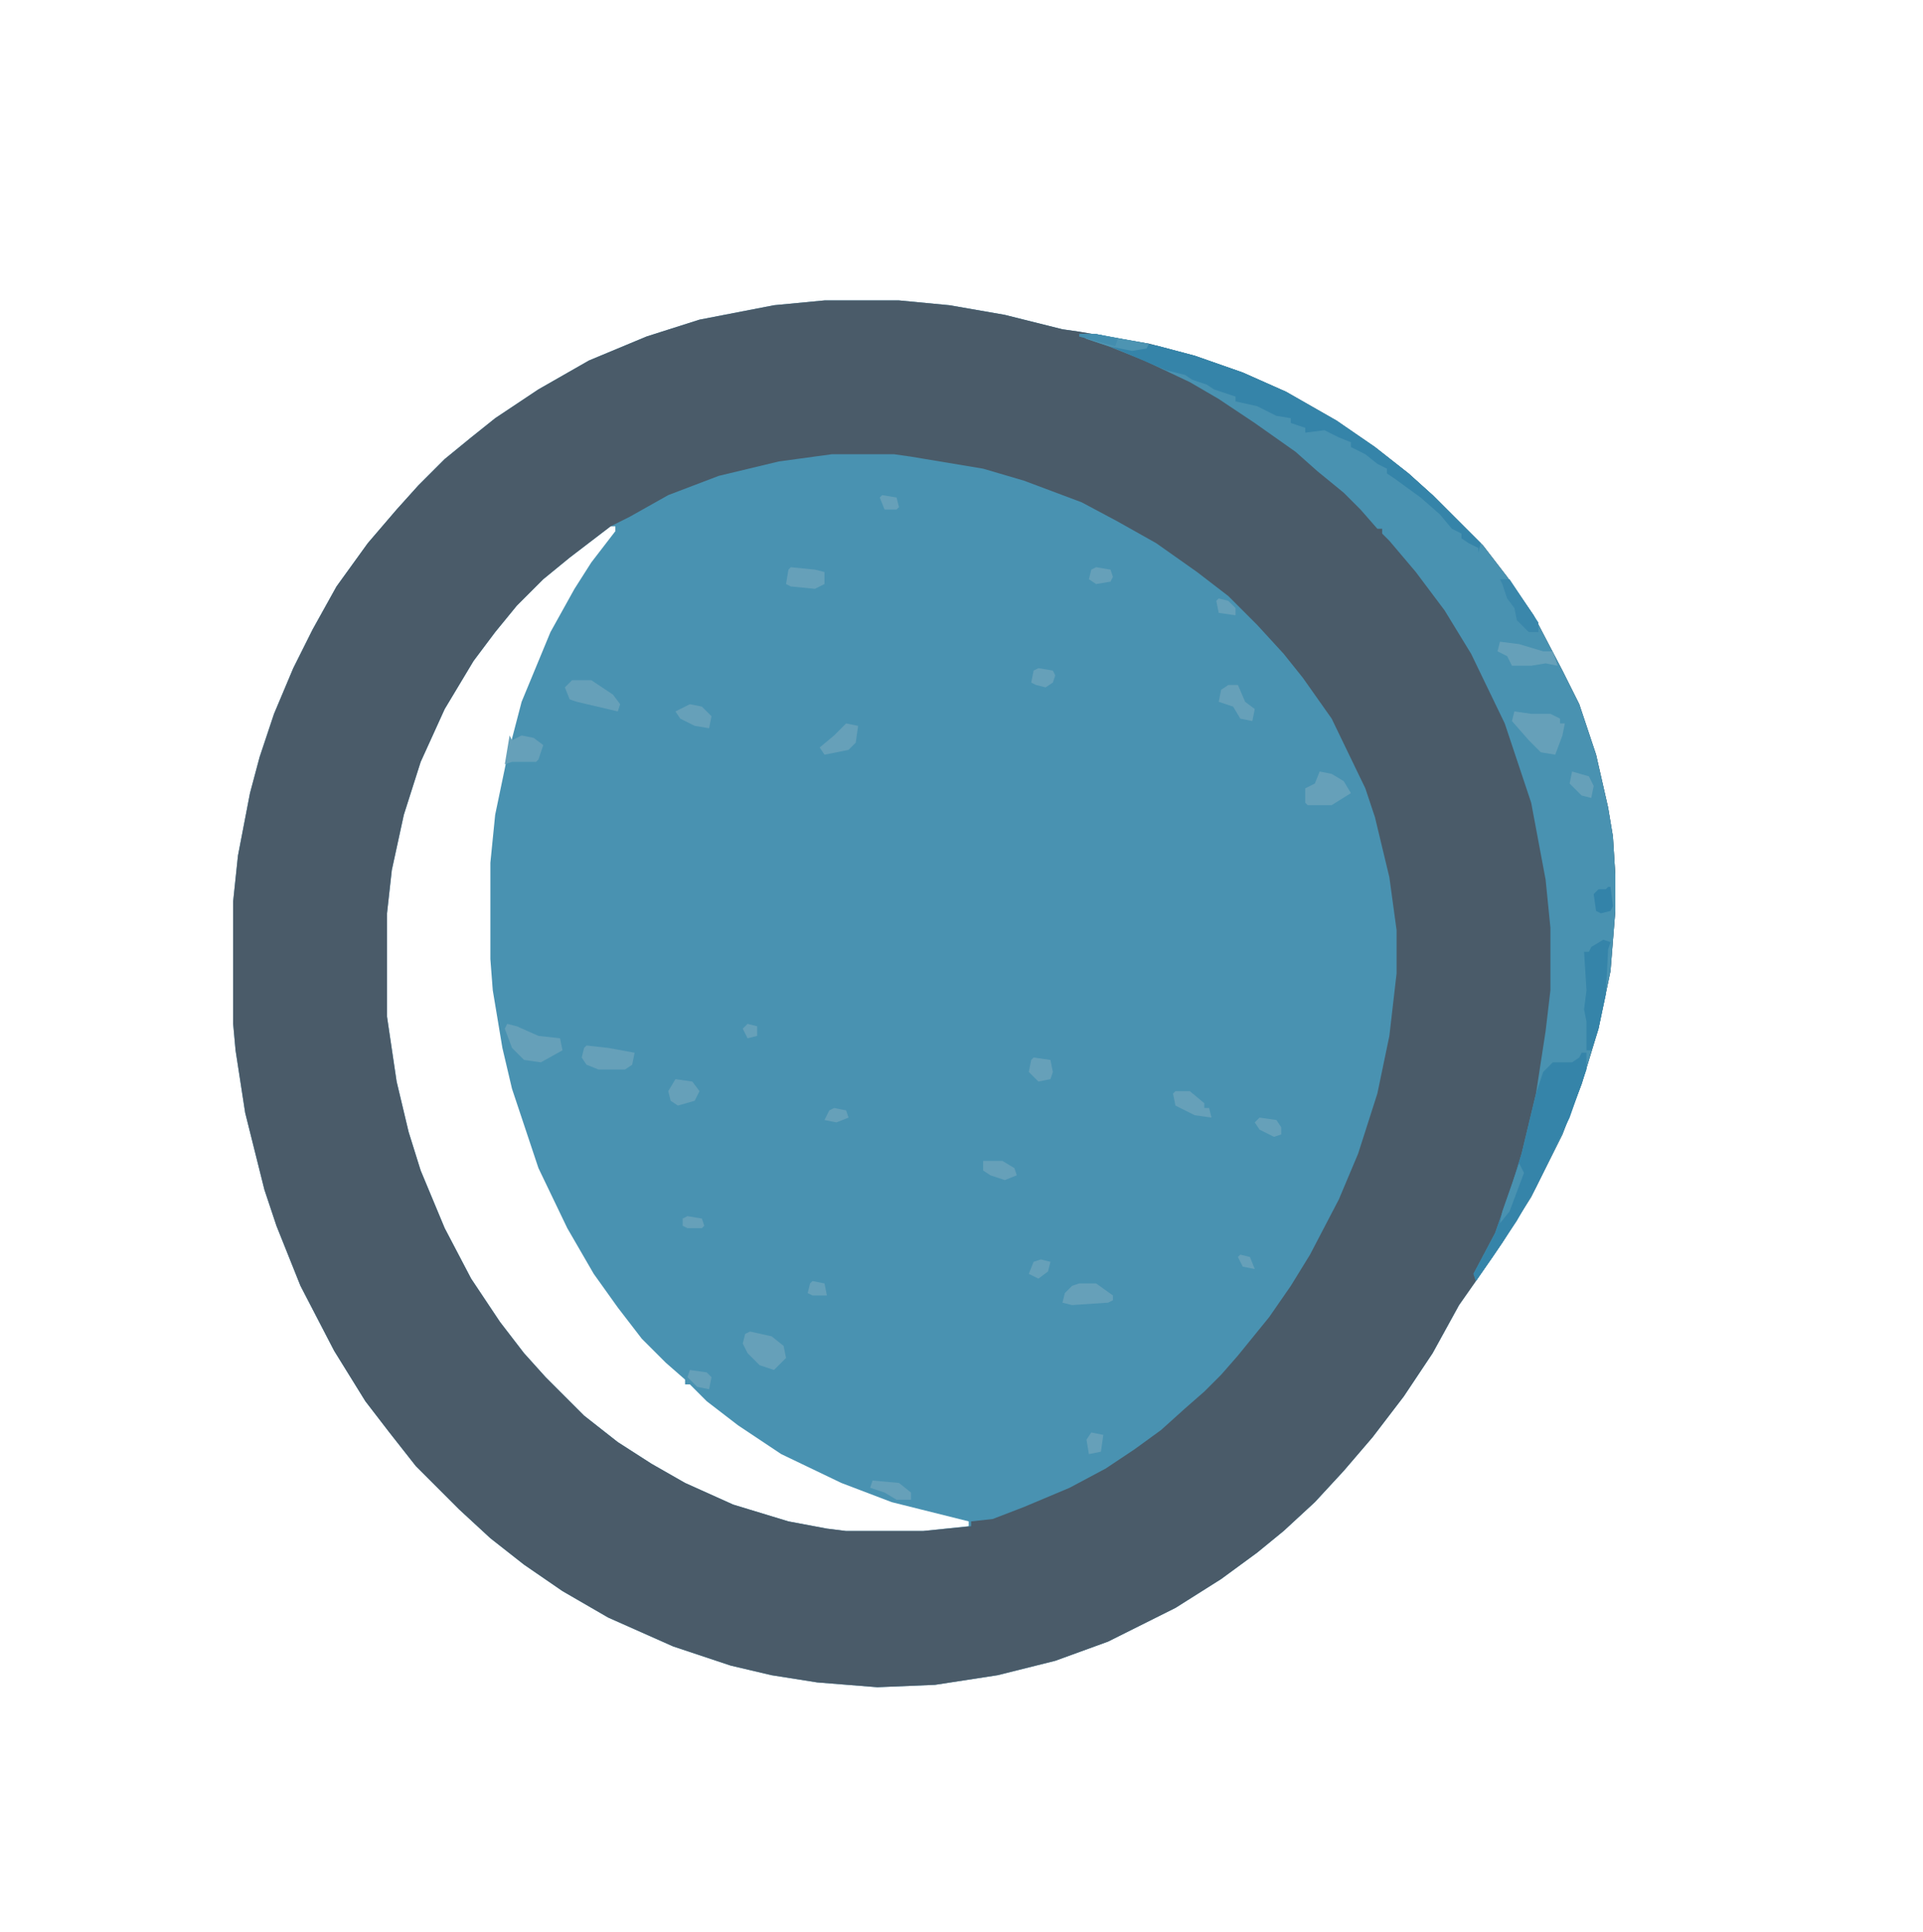 <?xml version="1.0" encoding="UTF-8"?>
<svg version="1.1" viewBox="0 0 800 804" width="200" height="201" xmlns="http://www.w3.org/2000/svg">
<path transform="translate(343,125)" d="m0 0h31l21 2 23 4 24 6 7 1 29 5 19 5 20 7 18 8 21 12 16 11 14 11 10 9 21 21 10 13 11 16 12 23 7 14 7 21 5 22 2 12 1 16v15l-2 25-5 24-7 23-8 21-13 26-12 19-11 16-7 10-11 20-12 18-13 17-12 14-12 13-13 12-11 9-15 11-19 12-28 14-22 8-24 6-26 4-24 1-25-2-19-3-17-4-24-8-27-12-19-11-16-11-14-11-13-12-18-18-11-14-10-13-13-21-14-27-10-25-5-15-8-32-4-26-1-11v-51l2-19 5-26 4-15 6-18 8-19 8-16 10-18 13-18 12-14 9-10 11-11 11-9 10-8 18-12 21-12 24-10 22-7 31-6zm-89 94-17 13-11 9-11 11-9 11-9 12-12 20-10 22-7 22-5 23-2 18v43l4 27 5 21 5 16 10 24 11 21 12 18 10 13 9 10 16 16 14 11 14 9 14 8 20 9 23 7 16 3 8 1h32l19-2v-2l-32-8-21-8-25-12-18-12-13-10-7-7h-2v-2l-8-7-10-10-10-13-10-14-11-19-12-25-11-33-4-17-4-24-1-13v-40l2-20 5-24 6-23 12-29 10-18 7-11 10-13v-2z" fill="#4992B1"/>
<path transform="translate(343,125)" d="m0 0h31l21 2 23 4 24 6 7 1 29 5 19 5 20 7 18 8 21 12 16 11 14 11 10 9 21 21 10 13 11 16 12 23 7 14 7 21 5 22 2 12 1 16v15l-2 25-5 24-7 23-8 21-13 26-12 19-11 16-7 10-11 20-12 18-13 17-12 14-12 13-13 12-11 9-15 11-19 12-28 14-22 8-24 6-26 4-24 1-25-2-19-3-17-4-24-8-27-12-19-11-16-11-14-11-13-12-18-18-11-14-10-13-13-21-14-27-10-25-5-15-8-32-4-26-1-11v-51l2-19 5-26 4-15 6-18 8-19 8-16 10-18 13-18 12-14 9-10 11-11 11-9 10-8 18-12 21-12 24-10 22-7 31-6zm3 64-22 3-25 6-21 8-16 9-8 4-17 13-11 9-11 11-9 11-9 12-12 20-10 22-7 22-5 23-2 18v43l4 27 5 21 5 16 10 24 11 21 12 18 10 13 9 10 16 16 14 11 14 9 14 8 20 9 23 7 16 3 8 1h32l20-2v-2l9-1 13-5 19-8 15-8 12-8 11-8 10-9 8-7 7-7 7-8 13-16 9-13 8-13 12-23 8-19 8-25 5-24 3-26v-18l-3-22-6-25-4-12-14-29-12-17-8-10-11-12-12-12-13-10-17-12-16-9-15-8-24-9-17-5-30-5-7-1z" fill="#4A5B69"/>
<path transform="translate(449,139)" d="m0 0h7l26 5 15 4 20 7 18 8 21 12 16 11 14 11 10 9 21 21 10 13 11 16 12 23 7 14 7 21 5 22 2 12 1 16v15l-2 25-5 24-7 23-8 21-13 26-12 19-11 16-1-3 9-17 7-20 4-13 6-25 4-26 2-17v-26l-2-20-6-32-11-33-14-29-11-18-12-16-11-13-3-3v-2h-2l-7-8-7-7-11-9-9-8-17-12-15-10-12-7-19-9-15-6-9-3z" fill="#4992B1"/>
<path transform="translate(449,139)" d="m0 0h7l26 5 15 4 20 7 18 8 21 12 16 11 14 11 10 9 20 20-1 4v-2l-4-2-3-2v-2l-4-2-5-6-8-7-11-8-3-2v-2l-4-2-5-4-6-3v-2l-5-2-6-3-8 1v-2l-6-2v-2l-6-1-8-4-9-2v-2l-9-3-3-2-6-2-3-2-8-2-28-12-8-2z" fill="#3584A9"/>
<path transform="translate(658,438)" d="m0 0h2v7l-7 20-14 29-8 14-10 15-7 10-1-3 9-17 7-20 4-13 6-25 3-9 4-4h8l3-2z" fill="#3584A9"/>
<path transform="translate(667,391)" d="m0 0 3 1-1 3-1 19-3 14-3 9h-2v-12l-1-5 1-8-1-16h2l1-2z" fill="#3584A9"/>
<path transform="translate(630,296)" d="m0 0 7 1h8l4 2v2h2l-1 5-3 8-6-1-5-5-7-8z" fill="#66A0B9"/>
<path transform="translate(211,426)" d="m0 0 4 1 9 4 9 1 1 5-9 5-7-1-5-5-3-8z" fill="#66A0B9"/>
<path transform="translate(312,554)" d="m0 0 9 2 5 4 1 5-5 5-6-2-5-5-2-4 1-4z" fill="#66A0B9"/>
<path transform="translate(549,321)" d="m0 0 5 1 5 3 3 5-8 5h-10l-1-1v-6l4-2z" fill="#66A0B9"/>
<path transform="translate(238,283)" d="m0 0h8l9 6 3 4-1 3-17-4-3-1-2-5z" fill="#66A0B9"/>
<path transform="translate(244,435)" d="m0 0 9 1 11 2-1 5-3 2h-11l-5-2-2-3 1-4z" fill="#66A0B9"/>
<path transform="translate(624,267)" d="m0 0 8 1 10 3h4l2 6-5-1-6 1h-8l-2-4-4-2z" fill="#66A0B9"/>
<path transform="translate(212,306)" d="m0 0 1 2 4-2 5 1 4 3-2 6-1 1h-10l-3 1z" fill="#66A0B9"/>
<path transform="translate(449,534)" d="m0 0h7l7 5v2l-2 1-15 1-4-1 1-4 3-3z" fill="#66A0B9"/>
<path transform="translate(352,301)" d="m0 0 5 1-1 7-3 3-10 2-2-3 6-5z" fill="#66A0B9"/>
<path transform="translate(329,236)" d="m0 0 10 1 4 1v5l-4 2-10-1-2-1 1-6z" fill="#66A0B9"/>
<path transform="translate(624,241)" d="m0 0h4l12 18v4h-4l-5-5-1-5-3-4-2-6z" fill="#3A87AB"/>
<path transform="translate(511,285)" d="m0 0h4l3 7 4 3-1 5-5-1-3-5-6-2 1-5z" fill="#66A0B9"/>
<path transform="translate(489,454)" d="m0 0h6l6 5v2h2l1 4-7-1-8-4-1-5z" fill="#66A0B9"/>
<path transform="translate(281,449)" d="m0 0 7 1 3 4-2 4-7 2-3-2-1-4z" fill="#66A0B9"/>
<path transform="translate(287,293)" d="m0 0 5 1 4 4-1 5-6-1-6-3-2-3z" fill="#66A0B9"/>
<path transform="translate(409,483)" d="m0 0h8l5 3 1 3-5 2-6-2-3-2z" fill="#66A0B9"/>
<path transform="translate(430,440)" d="m0 0 7 1 1 5-1 3-5 1-4-4 1-5z" fill="#66A0B9"/>
<path transform="translate(363,616)" d="m0 0 11 1 5 4v3h-6l-5-3-6-2z" fill="#66A0B9"/>
<path transform="translate(654,321)" d="m0 0 7 2 2 4-1 5-4-1-5-5z" fill="#66A0B9"/>
<path transform="translate(449,139)" d="m0 0h7l22 4-1 2-6 1-10-2-9-3z" fill="#4D94B2"/>
<path transform="translate(432,278)" d="m0 0 6 1 1 2-1 3-3 2-4-1-2-1 1-5z" fill="#66A0B9"/>
<path transform="translate(287,570)" d="m0 0 7 1 2 2-1 5-5-1-4-4z" fill="#66A0B9"/>
<path transform="translate(669,369)" d="m0 0h1l1 8-1 2-4 1-2-1-1-7 2-2h3z" fill="#3383A9"/>
<path transform="translate(524,465)" d="m0 0 7 1 2 3v3l-3 1-6-3-2-3z" fill="#66A0B9"/>
<path transform="translate(454,596)" d="m0 0 5 1-1 7-5 1-1-6z" fill="#66A0B9"/>
<path transform="translate(456,236)" d="m0 0 6 1 1 3-1 2-6 1-3-2 1-4z" fill="#66A0B9"/>
<path transform="translate(433,524)" d="m0 0 4 1-1 4-4 3-4-2 2-5z" fill="#66A0B9"/>
<path transform="translate(632,484)" d="m0 0 2 4-6 16-4 5 1-5z" fill="#4992B1"/>
<path transform="translate(507,249)" d="m0 0 4 1 3 3v3l-7-1-1-5z" fill="#66A0B9"/>
<path transform="translate(338,533)" d="m0 0 5 1 1 5h-6l-2-1 1-4z" fill="#66A0B9"/>
<path transform="translate(347,461)" d="m0 0 5 1 1 3-5 2-5-1 2-4z" fill="#66A0B9"/>
<path transform="translate(367,206)" d="m0 0 6 1 1 4-1 1h-5l-2-5z" fill="#66A0B9"/>
<path transform="translate(286,506)" d="m0 0 6 1 1 3-1 1h-6l-2-1v-3z" fill="#66A0B9"/>
<path transform="translate(449,139)" d="m0 0h7l9 2-1 3-4-1-11-3z" fill="#438DAE"/>
<path transform="translate(516,522)" d="m0 0 4 1 2 5-5-1-2-4z" fill="#66A0B9"/>
<path transform="translate(311,426)" d="m0 0 4 1v4l-4 1-2-4z" fill="#66A0B9"/>
</svg>
